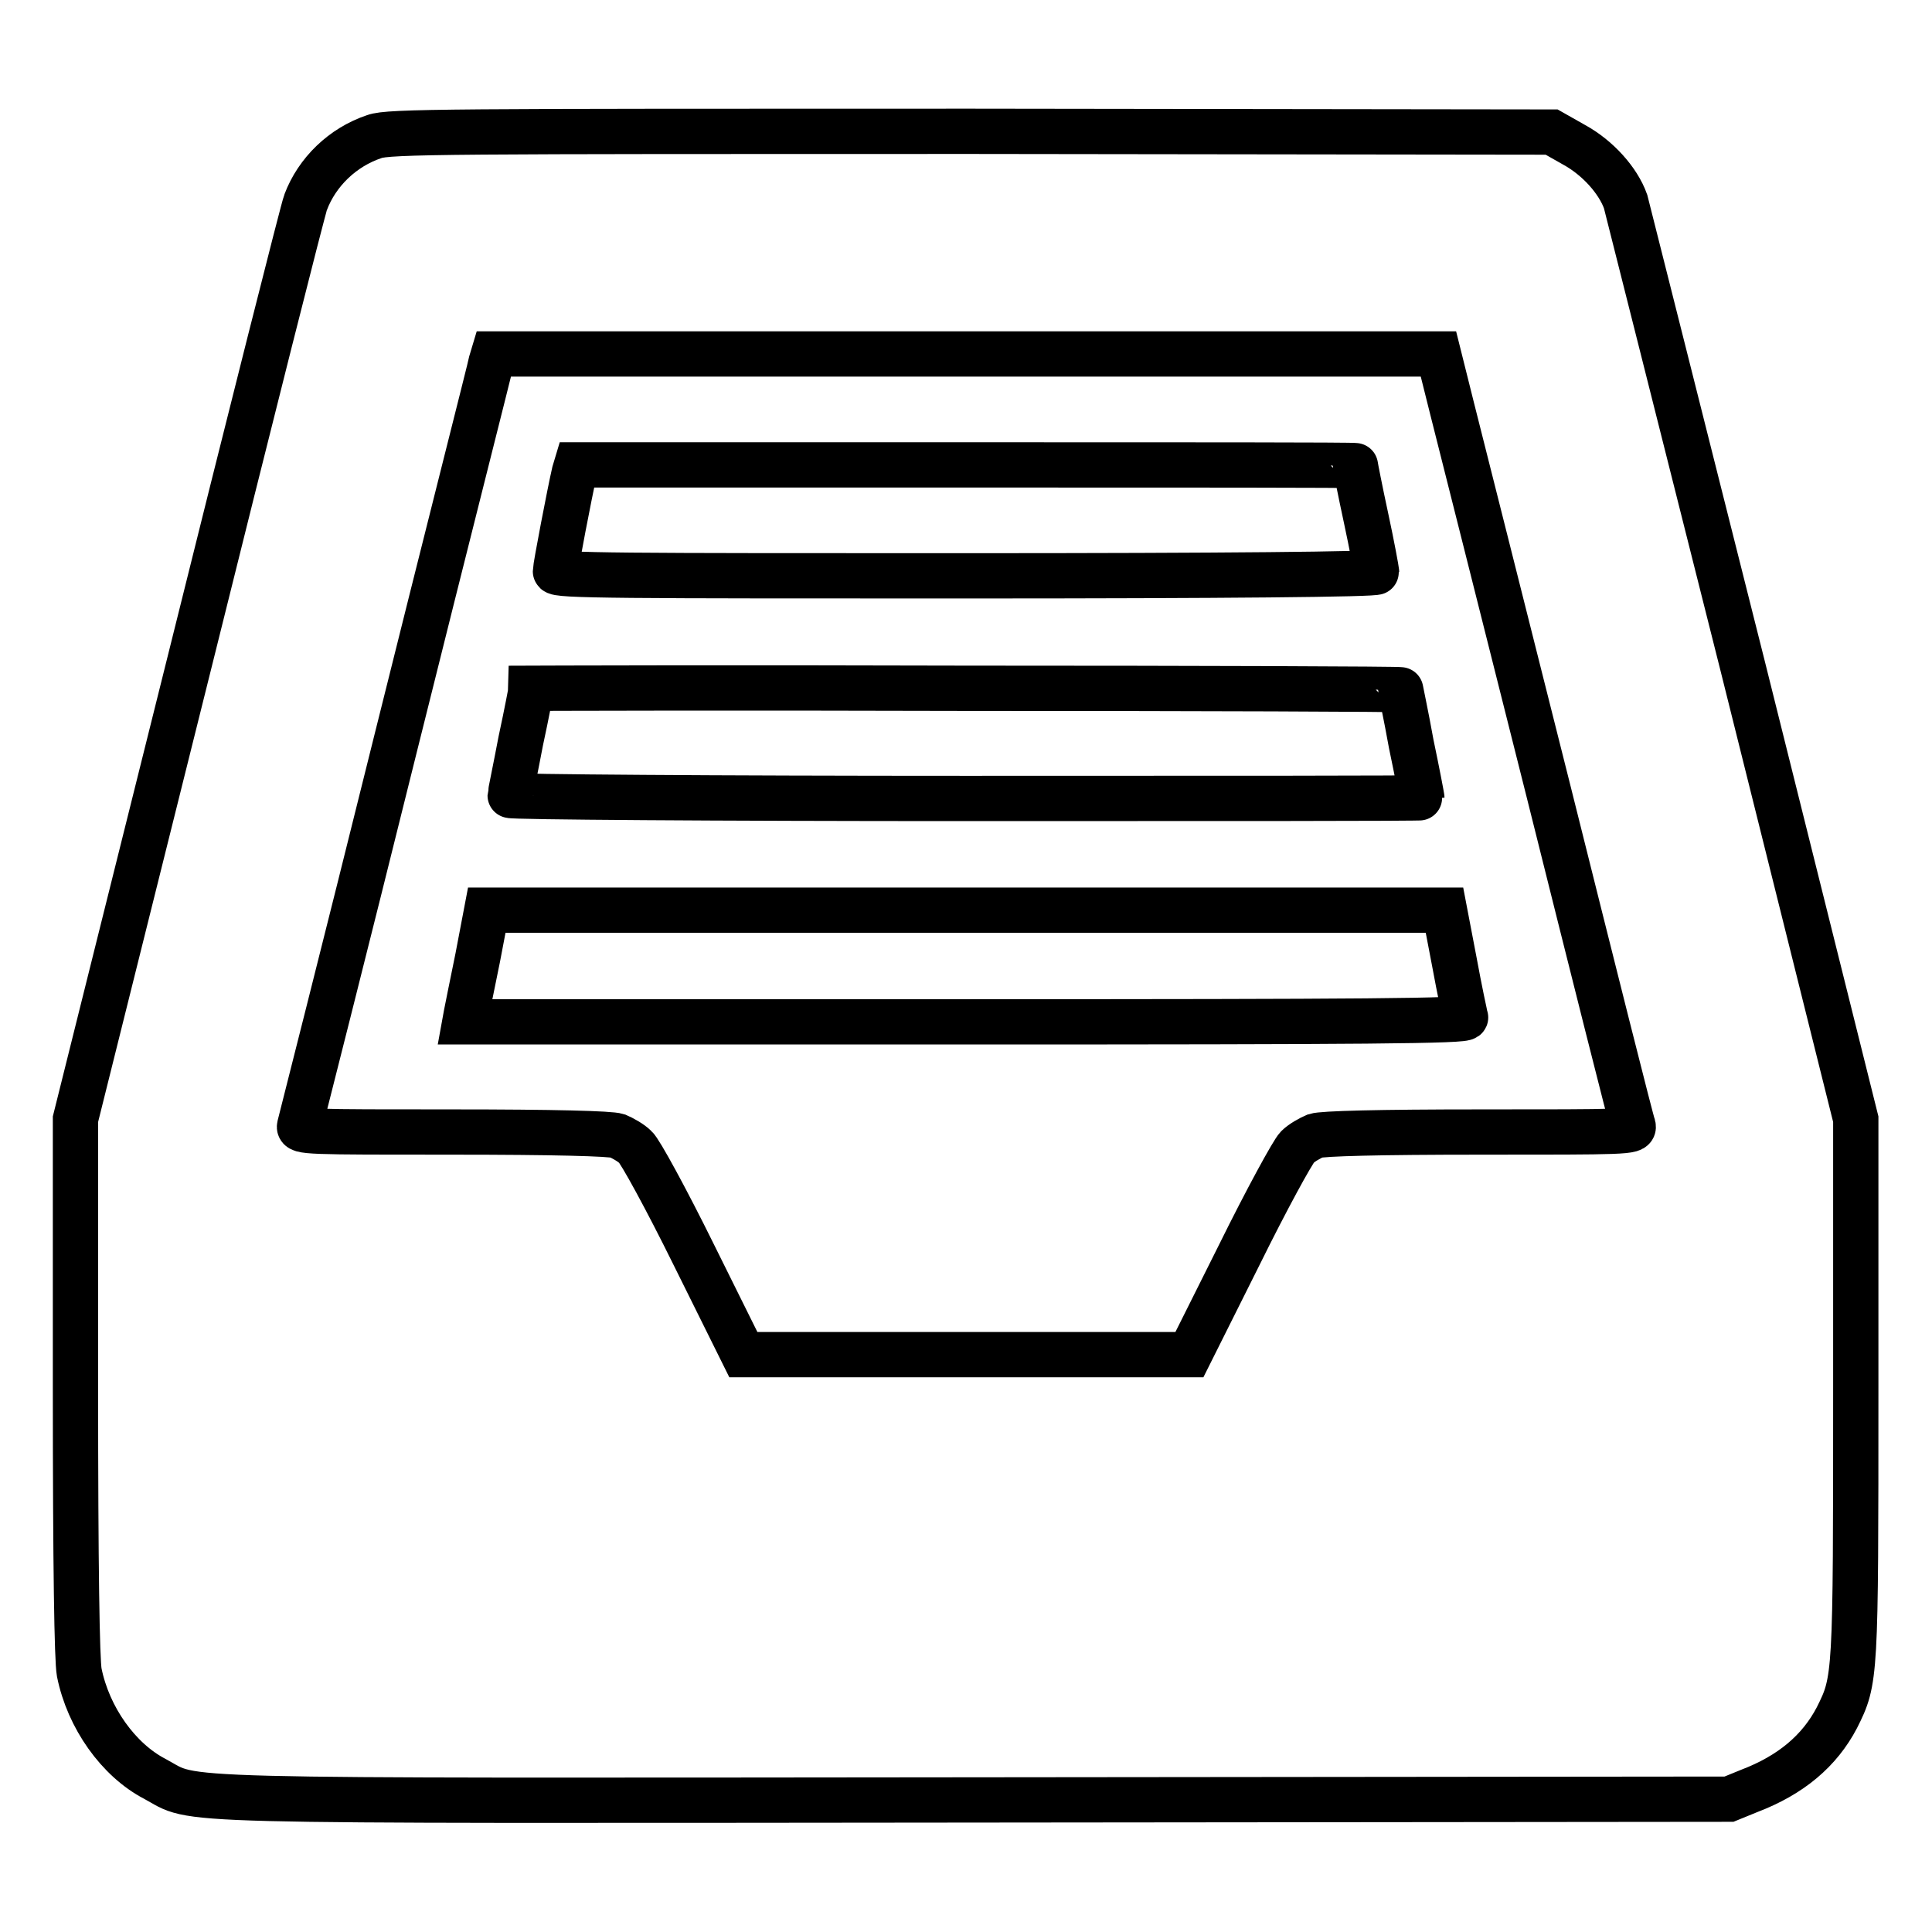 <?xml version="1.0" encoding="utf-8"?>
<!-- Svg Vector Icons : http://www.onlinewebfonts.com/icon -->
<!DOCTYPE svg PUBLIC "-//W3C//DTD SVG 1.1//EN" "http://www.w3.org/Graphics/SVG/1.1/DTD/svg11.dtd">
<svg version="1.1" xmlns="http://www.w3.org/2000/svg" xmlns:xlink="http://www.w3.org/1999/xlink" x="0px" y="0px" viewBox="0 0 256 256" enable-background="new 0 0 256 256" xml:space="preserve">
<g><g><g><path stroke-width="6" fill-opacity="0" stroke="#000000"  d="M49.6,18.1c-4.2,1.4-7.6,4.7-9.1,8.7c-0.3,0.7-7.3,28.4-15.5,61.4l-15,60.1v35.4c0,24.2,0.2,36.3,0.5,37.9c1.2,6,5.2,11.6,10,14.1c5.8,3.1-1.5,2.9,108.7,2.8l99.9-0.1l2.7-1.1c5.5-2.1,9.3-5.3,11.6-9.7c2.5-5,2.5-5.2,2.5-43.7v-35.6l-15-60.1c-8.3-33-15.3-60.7-15.5-61.5c-1-2.8-3.7-5.8-6.8-7.5l-3-1.7l-77-0.1C59.6,17.4,51.5,17.4,49.6,18.1z M192.4,54.1c1,4,6.8,26.9,12.8,50.8c6,24,11,43.9,11.2,44.3c0.2,0.8-1,0.8-20.3,0.8c-13.4,0-20.9,0.2-21.8,0.5c-0.7,0.3-1.8,0.9-2.4,1.5s-4.1,7-7.7,14.3l-6.6,13.2H128H98.5l-6.6-13.3c-3.6-7.3-7.1-13.7-7.7-14.2c-0.6-0.6-1.7-1.2-2.4-1.5c-0.9-0.3-8.4-0.5-21.8-0.5c-19.3,0-20.5,0-20.3-0.8c0.1-0.4,5.9-23.2,12.7-50.6C59.2,71.3,65,48.5,65.1,47.9l0.3-1H128h62.6L192.4,54.1z"/><path stroke-width="6" fill-opacity="0" stroke="#000000"  d="M76.1,62.6c-0.6,2.6-2.5,12.5-2.5,13.1c0,0.6,8.8,0.6,54.4,0.6c34.4,0,54.4-0.2,54.4-0.5c0-0.2-0.6-3.5-1.4-7.2c-0.8-3.7-1.4-6.8-1.4-6.9c0-0.1-23.2-0.1-51.6-0.1H76.4L76.1,62.6z"/><path stroke-width="6" fill-opacity="0" stroke="#000000"  d="M70.4,91.2c0,0.1-0.6,3.3-1.4,7c-0.7,3.7-1.4,7-1.4,7.2c0,0.2,27.2,0.4,60.4,0.4c33.2,0,60.4,0,60.4-0.1c0-0.1-0.6-3.3-1.4-7.1c-0.7-3.9-1.4-7.1-1.4-7.2c0-0.1-25.9-0.2-57.6-0.2C96.3,91.1,70.4,91.2,70.4,91.2z"/><path stroke-width="6" fill-opacity="0" stroke="#000000"  d="M63.3,126.9c-0.7,3.5-1.4,6.8-1.5,7.4l-0.2,1.1H128c53,0,66.4-0.1,66.2-0.6c-0.1-0.3-0.8-3.6-1.5-7.4l-1.3-6.8H128H64.5L63.3,126.9z"/></g></g></g>
</svg>